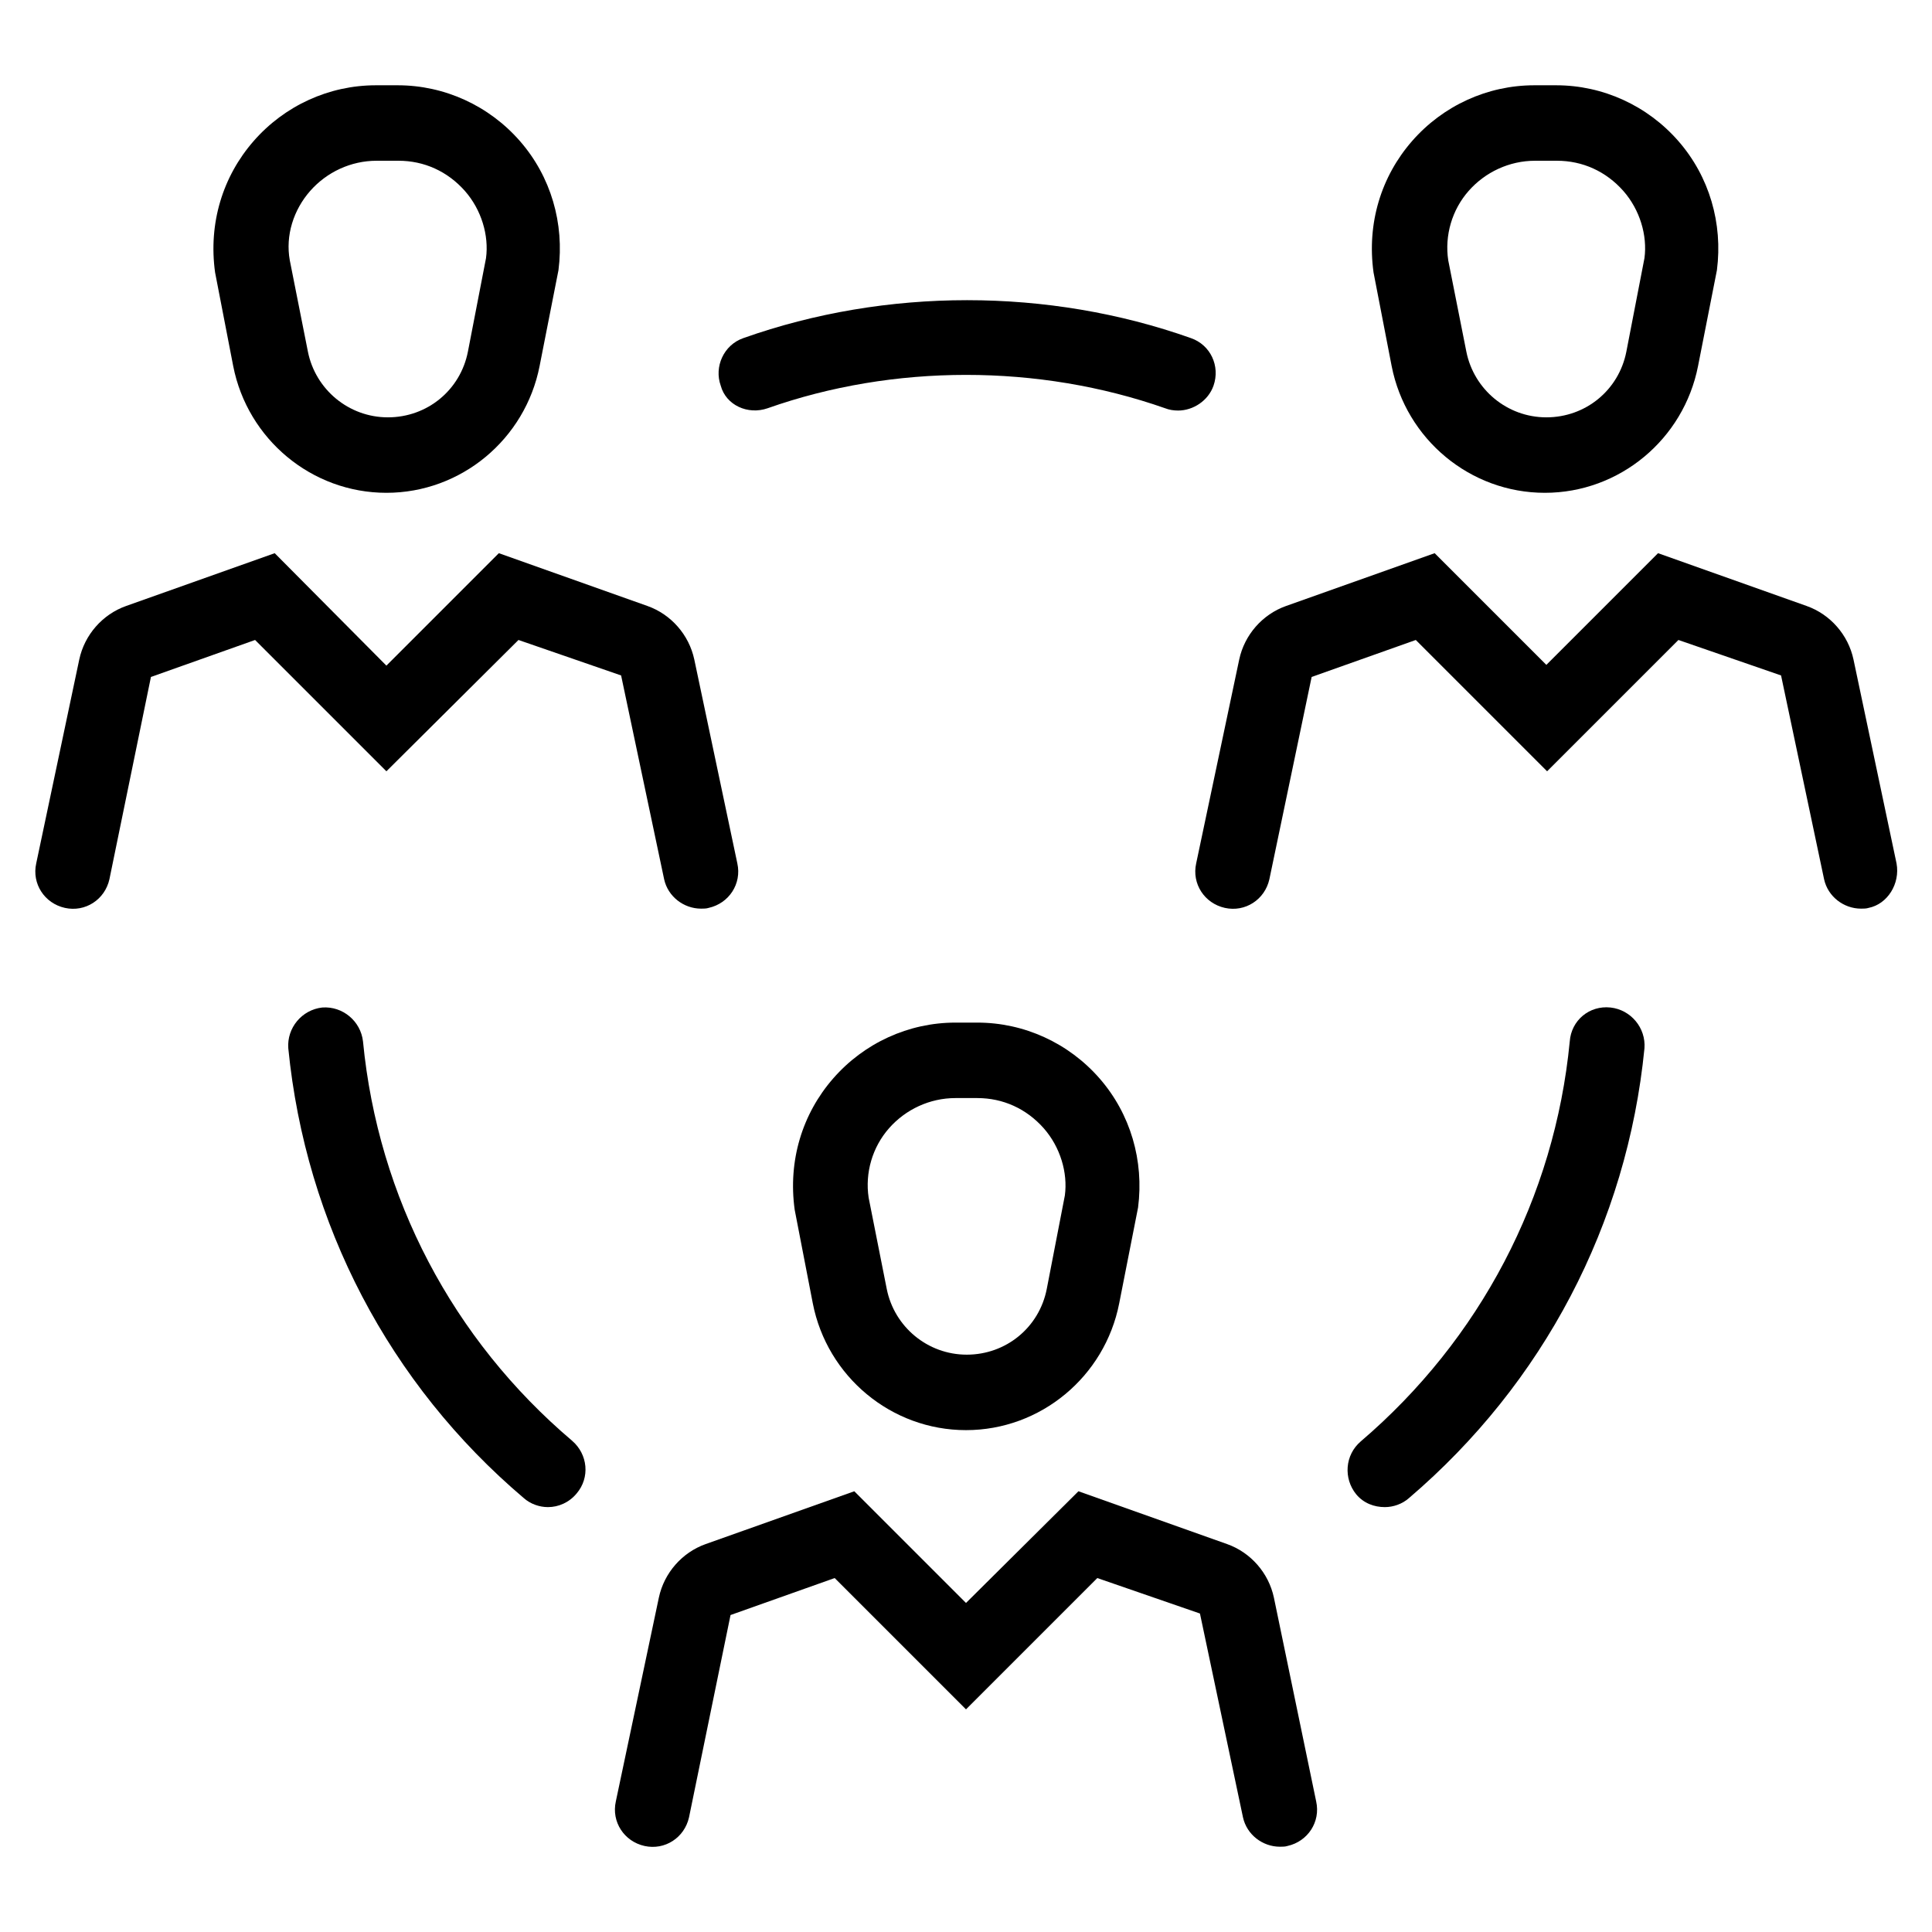 <svg xmlns="http://www.w3.org/2000/svg" width="64" height="64" viewBox="0 0 64 64" fill="none"><path d="M46.1 12.125C46.575 14.55 48.7 16.325 51.175 16.325C53.65 16.325 55.775 14.55 56.25 12.125L56.875 8.95C57.075 7.4 56.625 5.85 55.6 4.675C54.575 3.5 53.1 2.825 51.55 2.825H50.825C49.275 2.825 47.8 3.5 46.775 4.675C45.75 5.85 45.275 7.4 45.5 9.025L46.1 12.125ZM48.65 6.325C49.2 5.7 50 5.325 50.85 5.325H51.575C52.425 5.325 53.2 5.675 53.775 6.325C54.325 6.95 54.575 7.8 54.475 8.55L53.875 11.65C53.625 12.925 52.525 13.825 51.225 13.825C49.925 13.825 48.825 12.9 48.575 11.65L47.975 8.625C47.85 7.8 48.1 6.95 48.65 6.325Z" fill="black"></path><path d="M62.825 28.6L61.4 21.85C61.225 21.025 60.625 20.35 59.85 20.075L54.925 18.325L51.225 22.025L47.525 18.325L42.6 20.075C41.825 20.35 41.225 21.025 41.05 21.85L39.625 28.6C39.475 29.275 39.9 29.925 40.575 30.075C41.25 30.225 41.9 29.8 42.05 29.125L43.45 22.425L46.9 21.2L51.25 25.55L55.6 21.2L59 22.375L60.425 29.125C60.55 29.7 61.075 30.1 61.65 30.1C61.725 30.1 61.825 30.1 61.9 30.075C62.525 29.95 62.95 29.275 62.825 28.6Z" fill="black"></path><path d="M7.725 12.125C8.2 14.55 10.325 16.325 12.8 16.325C15.275 16.325 17.4 14.55 17.875 12.125L18.5 8.95C18.7 7.4 18.25 5.85 17.225 4.675C16.2 3.5 14.725 2.825 13.175 2.825H12.45C10.9 2.825 9.425 3.5 8.4 4.675C7.375 5.85 6.9 7.4 7.125 9.025L7.725 12.125ZM10.275 6.325C10.825 5.7 11.625 5.325 12.475 5.325H13.2C14.05 5.325 14.825 5.675 15.4 6.325C15.95 6.95 16.2 7.8 16.1 8.55L15.5 11.65C15.25 12.925 14.15 13.825 12.85 13.825C11.55 13.825 10.45 12.9 10.2 11.65L9.6 8.625C9.45 7.8 9.725 6.95 10.275 6.325Z" fill="black"></path><path d="M17.175 21.2L20.575 22.375L22 29.125C22.125 29.7 22.65 30.1 23.225 30.1C23.3 30.1 23.4 30.1 23.475 30.075C24.15 29.925 24.575 29.275 24.425 28.6L23 21.85C22.825 21.025 22.225 20.35 21.45 20.075L16.525 18.325L12.8 22.05L9.1 18.325L4.175 20.075C3.4 20.35 2.8 21.025 2.625 21.85L1.2 28.6C1.05 29.275 1.475 29.925 2.15 30.075C2.825 30.225 3.475 29.8 3.625 29.125L5 22.425L8.45 21.2L12.8 25.55L17.175 21.2Z" fill="black"></path><path d="M32 47.375C34.475 47.375 36.6 45.6 37.075 43.175L37.7 40C37.9 38.45 37.45 36.9 36.425 35.725C35.4 34.55 33.925 33.875 32.375 33.875H31.65C30.1 33.875 28.625 34.55 27.6 35.725C26.575 36.9 26.1 38.45 26.325 40.075L26.925 43.175C27.4 45.6 29.525 47.375 32 47.375ZM29.45 37.375C30 36.75 30.8 36.375 31.65 36.375H32.375C33.225 36.375 34 36.725 34.575 37.375C35.125 38 35.375 38.85 35.275 39.6L34.675 42.7C34.425 43.975 33.325 44.875 32.025 44.875C30.725 44.875 29.625 43.95 29.375 42.7L28.775 39.675C28.65 38.85 28.9 38 29.45 37.375Z" fill="black"></path><path d="M42.2 52.925C42.025 52.1 41.425 51.425 40.65 51.15L35.725 49.4L32 53.1L28.3 49.4L23.375 51.15C22.6 51.425 22 52.1 21.825 52.925L20.4 59.675C20.25 60.35 20.675 61 21.35 61.15C22.025 61.3 22.675 60.875 22.825 60.2L24.2 53.5L27.65 52.275L32 56.625L36.35 52.275L39.75 53.45L41.175 60.2C41.3 60.775 41.825 61.175 42.4 61.175C42.475 61.175 42.575 61.175 42.65 61.15C43.325 61 43.75 60.35 43.6 59.675L42.2 52.925Z" fill="black"></path><path d="M53.35 33.375C52.65 33.3 52.05 33.8 52 34.5C51.5 39.675 49.025 44.375 45.075 47.75C44.55 48.2 44.5 48.975 44.925 49.5C45.175 49.8 45.525 49.925 45.875 49.925C46.15 49.925 46.45 49.825 46.675 49.625C51.125 45.825 53.9 40.55 54.475 34.725C54.525 34.05 54.025 33.45 53.35 33.375Z" fill="black"></path><path d="M12.025 34.5C11.95 33.825 11.35 33.325 10.675 33.375C10 33.45 9.5 34.05 9.55 34.725C10.125 40.55 12.9 45.85 17.35 49.625C17.575 49.825 17.875 49.925 18.15 49.925C18.5 49.925 18.85 49.775 19.1 49.475C19.55 48.95 19.475 48.175 18.95 47.725C15 44.375 12.525 39.675 12.025 34.5Z" fill="black"></path><path d="M25.425 13.525C29.6 12.05 34.4 12.05 38.6 13.525C38.725 13.575 38.875 13.6 39.025 13.6C39.525 13.6 40.025 13.275 40.2 12.775C40.425 12.125 40.1 11.425 39.45 11.2C34.725 9.525 29.35 9.525 24.625 11.2C23.975 11.425 23.65 12.15 23.875 12.775C24.05 13.425 24.775 13.75 25.425 13.525Z" fill="black"></path></svg>